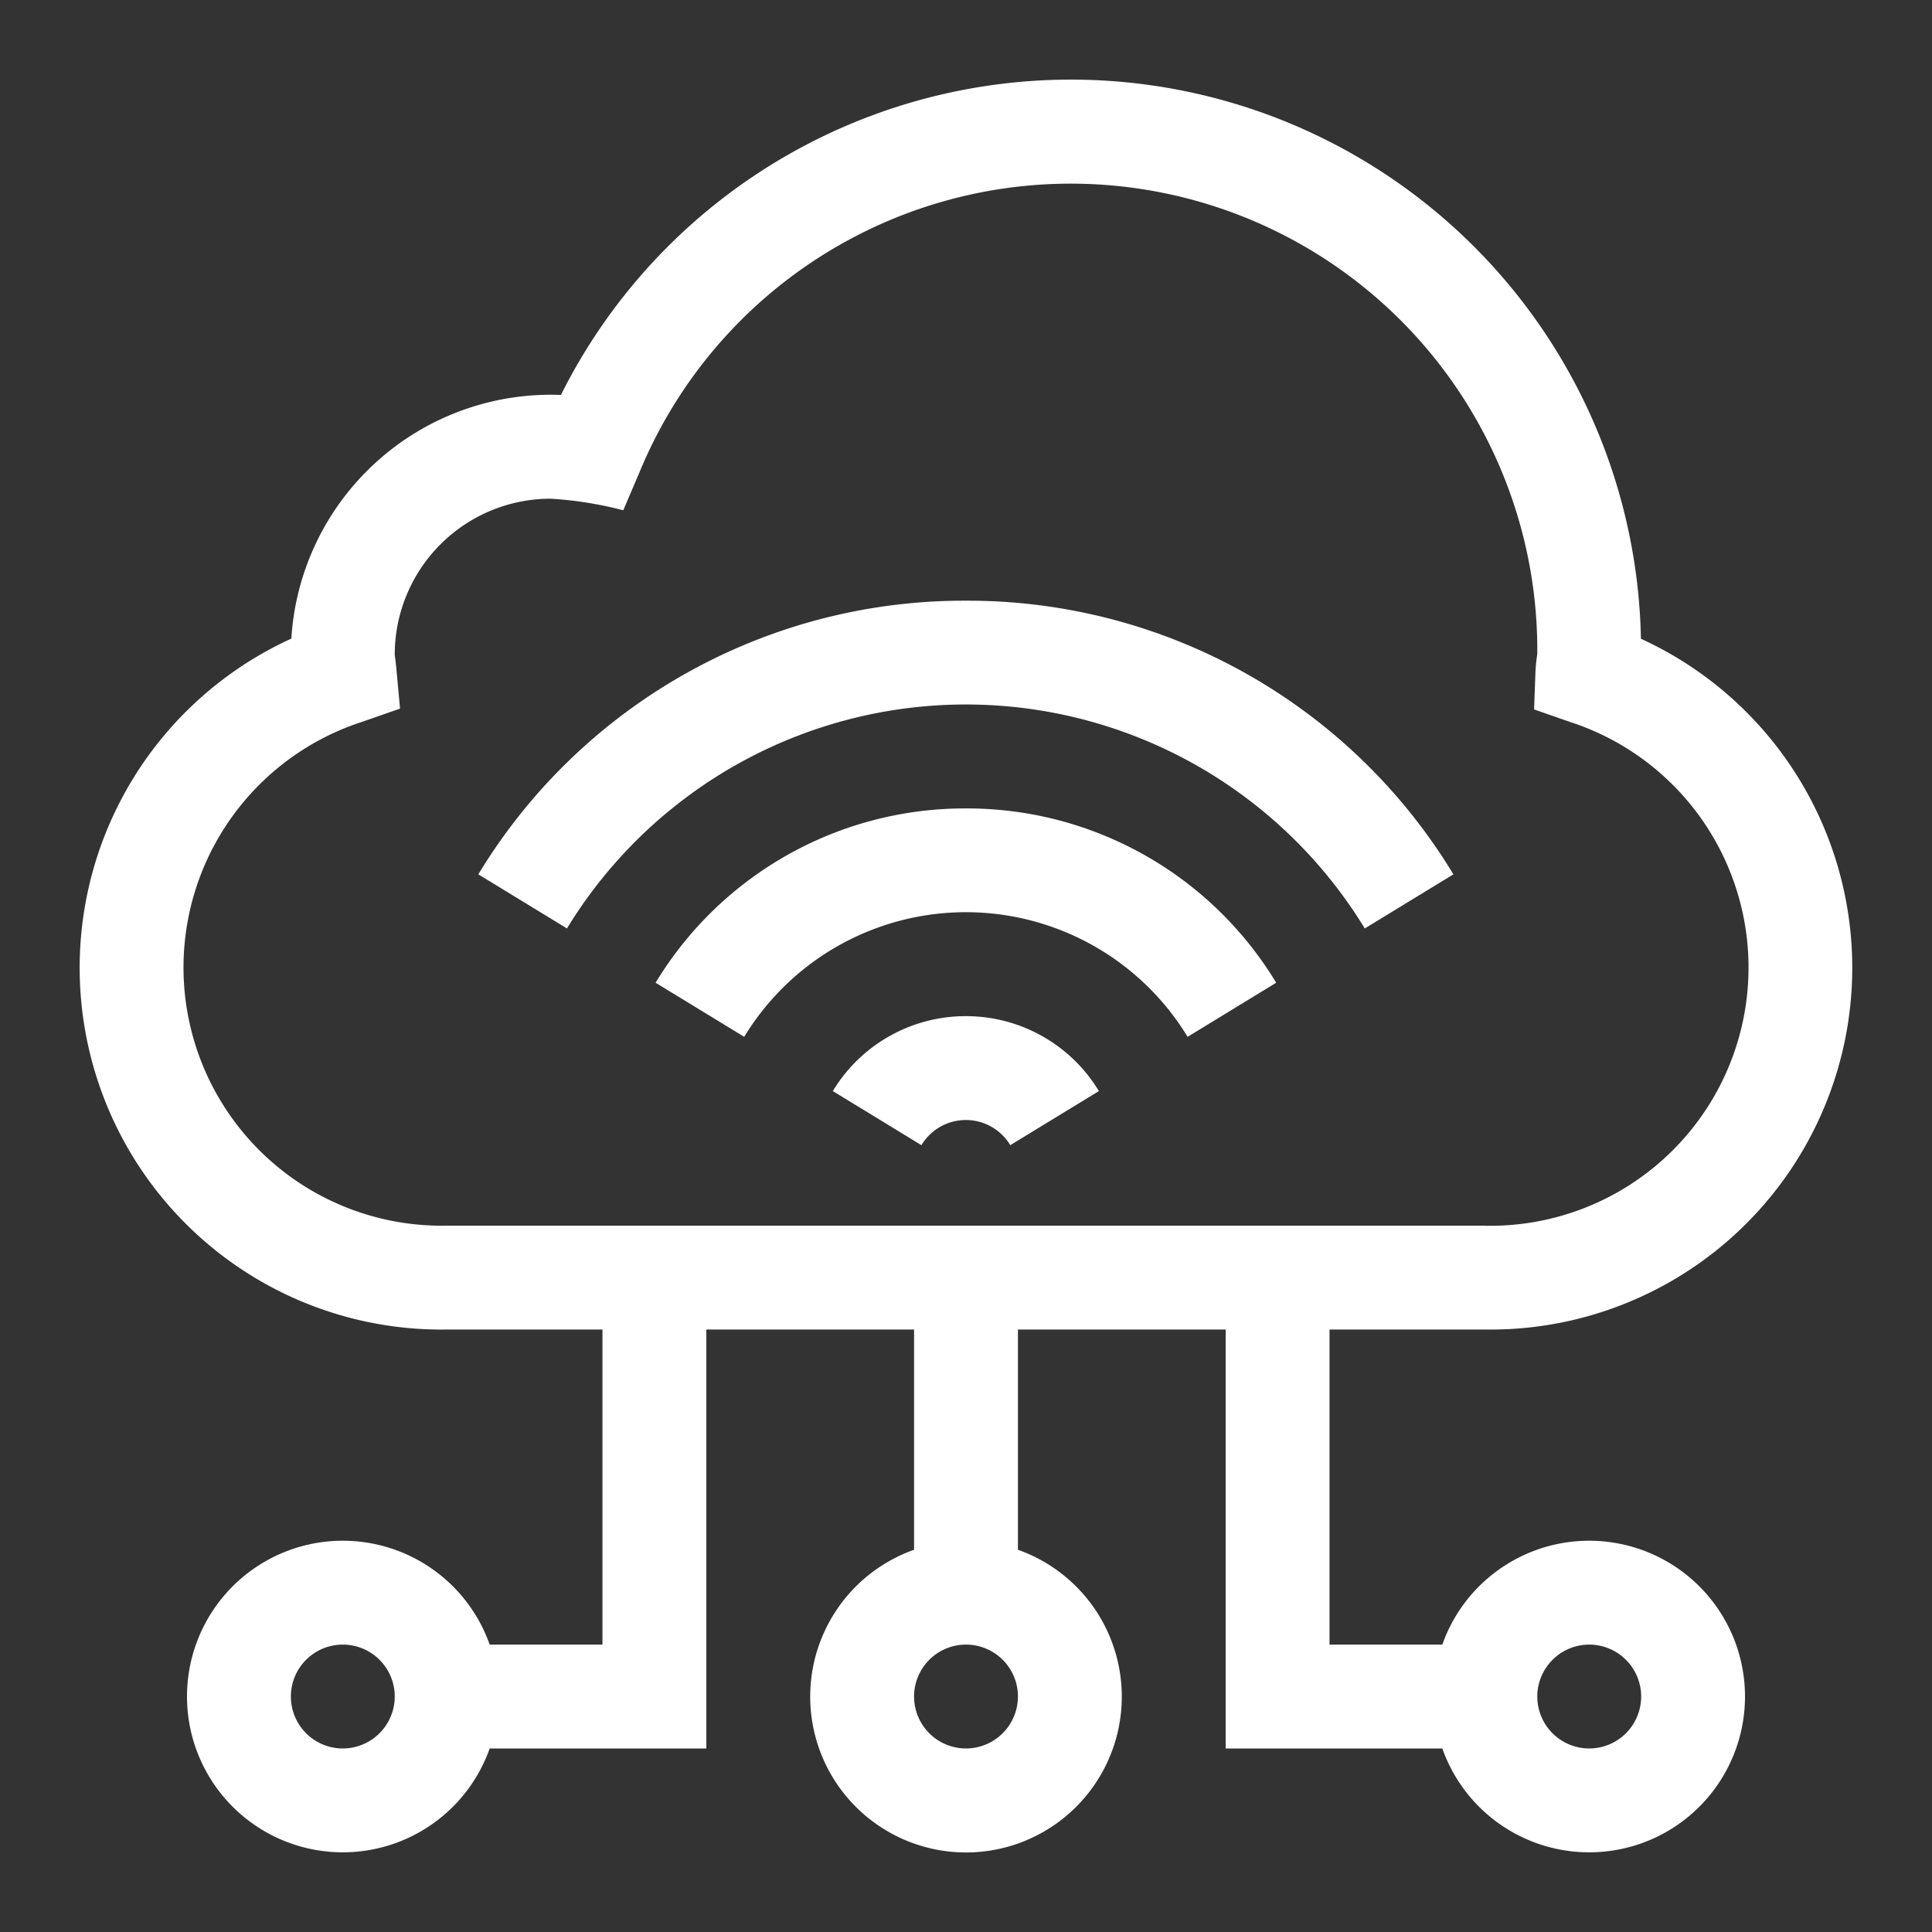 <svg xmlns="http://www.w3.org/2000/svg" xmlns:xlink="http://www.w3.org/1999/xlink" width="50" height="50" viewBox="0 0 50 50">
  <rect x="0" y="0" width="50" height="50" fill="#333333" stroke="none"/>
  <defs>
    <clipPath id="clip-path">
      <rect id="Rectangle_4781" data-name="Rectangle 4781" width="50" height="50" transform="translate(1551.646 3339.646)" fill="#fff"/>
    </clipPath>
  </defs>
  <g id="Mask_Group_47725" data-name="Mask Group 47725" transform="translate(-1551.646 -3339.646)" clip-path="url(#clip-path)">
    <g id="iot" transform="translate(1553.708 3341.708)">
      <path id="Path_133291" data-name="Path 133291" d="M174.4,210.477a9.354,9.354,0,0,0-8.031,4.511l2.293,1.4a6.716,6.716,0,0,1,11.475,0l2.293-1.4A9.354,9.354,0,0,0,174.4,210.477Zm0,0" transform="translate(-151.464 -191.617)" fill="#fff"/>
      <path id="Path_133292" data-name="Path 133292" d="M127.8,150.477a14.689,14.689,0,0,0-12.617,7.082l2.294,1.4a12.092,12.092,0,0,1,20.647,0l2.294-1.4A14.689,14.689,0,0,0,127.8,150.477Zm0,0" transform="translate(-104.866 -136.993)" fill="#fff"/>
      <path id="Path_133293" data-name="Path 133293" d="M221,270.477a4.016,4.016,0,0,0-3.444,1.939l2.293,1.4a1.341,1.341,0,0,1,2.3,0l2.293-1.4A4.016,4.016,0,0,0,221,270.477Zm0,0" transform="translate(-198.065 -246.241)" fill="#fff"/>
      <path id="Path_133294" data-name="Path 133294" d="M40.405,14.469a14.754,14.754,0,0,0-27.95-6.31,6.728,6.728,0,0,0-6.977,6.306A9.363,9.363,0,0,0,9.5,32.346H13.53V40.5H10.611a4.032,4.032,0,1,0,0,2.688h5.607V32.346h5.376v5.7a4.032,4.032,0,1,0,2.688,0v-5.7h5.376V43.188h5.607a4.032,4.032,0,1,0,0-2.688H32.346V32.346h4.032a9.363,9.363,0,0,0,4.027-17.877ZM6.81,43.188a1.344,1.344,0,1,1,1.344-1.344A1.346,1.346,0,0,1,6.81,43.188Zm16.128,0a1.344,1.344,0,1,1,1.344-1.344A1.346,1.346,0,0,1,22.938,43.188ZM39.067,40.5a1.344,1.344,0,1,1-1.344,1.344A1.346,1.346,0,0,1,39.067,40.5ZM36.379,29.658H9.5A6.683,6.683,0,0,1,7.3,16.622l.991-.345C8.191,15.2,8.2,15.262,8.169,15c-.006-.045-.014-.106-.015-.124a4.037,4.037,0,0,1,4.032-4.032,9.758,9.758,0,0,1,1.882.3l.43-1.008a12.074,12.074,0,0,1,23.225,4.728,4.388,4.388,0,0,0-.047.443l-.036.991.937.326a6.683,6.683,0,0,1-2.2,13.036Zm0,0" fill="#fff"/>
    </g>
  </g>
</svg>
